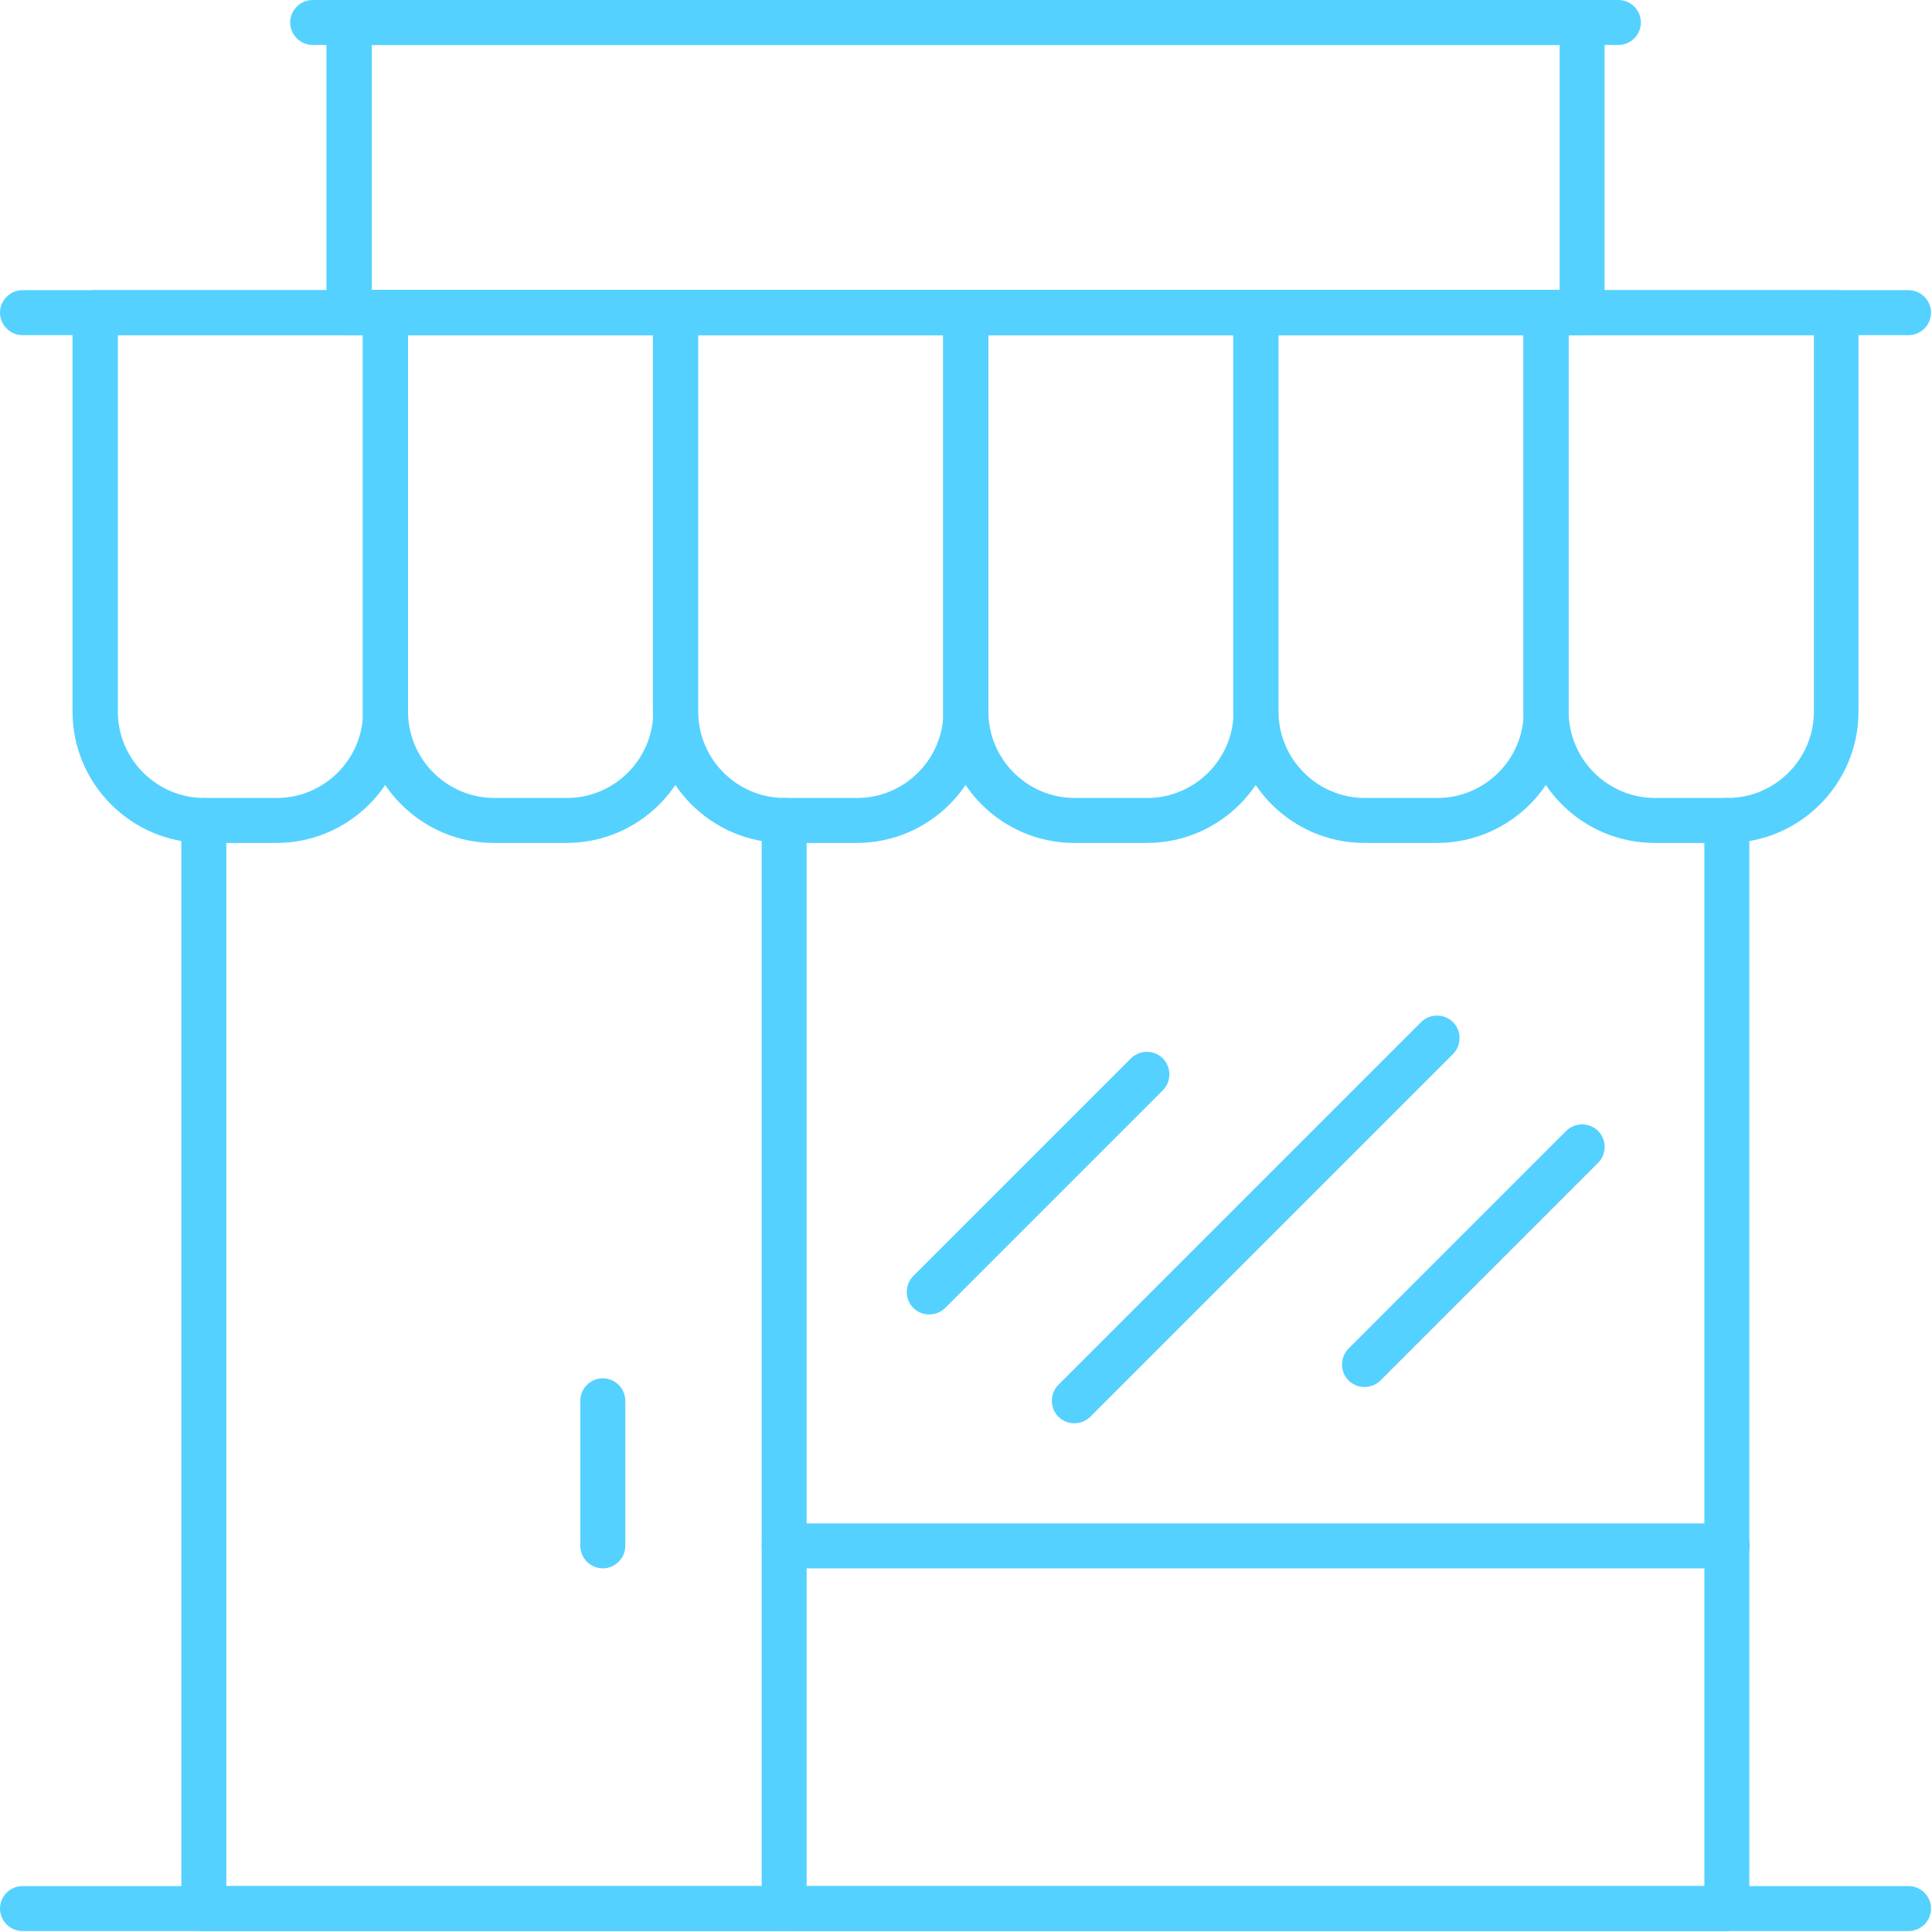 <svg xmlns="http://www.w3.org/2000/svg" fill="none" viewBox="0 0 149 149" height="149" width="149">
<g id="Group">
<path fill="#55D1FF" d="M133.207 148.929H15.721C14.77 148.929 13.986 148.146 13.986 147.195V63.275C13.986 62.324 14.77 61.541 15.721 61.541C16.672 61.541 17.455 62.324 17.455 63.275V145.46H131.445V63.275C131.445 62.324 132.228 61.541 133.179 61.541C134.13 61.541 134.913 62.324 134.913 63.275V147.195C134.913 148.146 134.13 148.929 133.179 148.929H133.207Z" id="Vector"></path>
<path fill="#55D1FF" d="M46.49 120.955C45.539 120.955 44.756 120.172 44.756 119.22V108.031C44.756 107.08 45.539 106.297 46.49 106.297C47.441 106.297 48.224 107.08 48.224 108.031V119.22C48.224 120.172 47.441 120.955 46.49 120.955Z" id="Vector_2"></path>
<path fill="#55D1FF" d="M88.451 65.01H82.857C77.262 65.01 72.731 60.45 72.731 54.884V24.113C72.731 23.162 73.514 22.379 74.465 22.379H96.843C97.794 22.379 98.577 23.162 98.577 24.113V54.884C98.577 60.478 94.018 65.01 88.451 65.01ZM76.227 25.848V54.884C76.227 58.548 79.22 61.541 82.885 61.541H88.479C92.144 61.541 95.137 58.548 95.137 54.884V25.848H76.255H76.227Z" id="Vector_3"></path>
<path fill="#55D1FF" d="M43.693 65.01H38.099C32.504 65.01 27.973 60.45 27.973 54.884V24.113C27.973 23.162 28.756 22.379 29.707 22.379H52.085C53.036 22.379 53.82 23.162 53.82 24.113V54.884C53.82 60.478 49.26 65.01 43.693 65.01ZM31.469 25.848V54.884C31.469 58.548 34.462 61.541 38.127 61.541H43.721C47.386 61.541 50.379 58.548 50.379 54.884V25.848H31.497H31.469Z" id="Vector_4"></path>
<path fill="#55D1FF" d="M110.828 65.01H105.234C99.639 65.01 95.107 60.45 95.107 54.884V24.113C95.107 23.162 95.891 22.379 96.842 22.379H119.22C120.171 22.379 120.954 23.162 120.954 24.113V54.884C120.954 60.478 116.395 65.01 110.828 65.01ZM98.604 25.848V54.884C98.604 58.548 101.597 61.541 105.262 61.541H110.856C114.521 61.541 117.514 58.548 117.514 54.884V25.848H98.632H98.604Z" id="Vector_5"></path>
<path fill="#55D1FF" d="M133.205 65.01H127.611C122.016 65.01 117.484 60.45 117.484 54.884V24.113C117.484 23.162 118.268 22.379 119.219 22.379H141.597C142.548 22.379 143.331 23.162 143.331 24.113V54.884C143.331 60.478 138.772 65.01 133.205 65.01ZM120.981 25.848V54.884C120.981 58.548 123.974 61.541 127.639 61.541H133.233C136.898 61.541 139.891 58.548 139.891 54.884V25.848H121.009H120.981Z" id="Vector_6"></path>
<path fill="#55D1FF" d="M66.072 65.01H60.478C54.883 65.01 50.352 60.45 50.352 54.884V24.113C50.352 23.162 51.135 22.379 52.086 22.379H74.464C75.415 22.379 76.198 23.162 76.198 24.113V54.884C76.198 60.478 71.639 65.01 66.072 65.01ZM53.848 25.848V54.884C53.848 58.548 56.841 61.541 60.506 61.541H66.1C69.765 61.541 72.758 58.548 72.758 54.884V25.848H53.876H53.848Z" id="Vector_7"></path>
<path fill="#55D1FF" d="M21.314 65.01H15.72C10.125 65.01 5.594 60.45 5.594 54.884V24.113C5.594 23.162 6.377 22.379 7.328 22.379H29.706C30.657 22.379 31.441 23.162 31.441 24.113V54.884C31.441 60.478 26.881 65.01 21.314 65.01ZM9.09 25.848V54.884C9.09 58.548 12.084 61.541 15.748 61.541H21.343C25.007 61.541 28 58.548 28 54.884V25.848H9.118H9.09Z" id="Vector_8"></path>
<path fill="#55D1FF" d="M147.193 148.928H1.734C0.783 148.928 0 148.144 0 147.193C0 146.242 0.783 145.459 1.734 145.459H147.193C148.145 145.459 148.928 146.242 148.928 147.193C148.928 148.144 148.145 148.928 147.193 148.928Z" id="Vector_9"></path>
<path fill="#55D1FF" d="M147.193 25.848H1.734C0.783 25.848 0 25.064 0 24.113C0 23.162 0.783 22.379 1.734 22.379H147.193C148.145 22.379 148.928 23.162 148.928 24.113C148.928 25.064 148.145 25.848 147.193 25.848Z" id="Vector_10"></path>
<path fill="#55D1FF" d="M122.018 25.847H26.91C25.959 25.847 25.176 25.064 25.176 24.113V1.734C25.176 0.783 25.959 0 26.91 0H122.018C122.969 0 123.752 0.783 123.752 1.734V24.113C123.752 25.064 122.969 25.847 122.018 25.847ZM28.672 22.351H120.284V3.469H28.672V22.351Z" id="Vector_11"></path>
<path fill="#55D1FF" d="M60.477 148.929C59.525 148.929 58.742 148.146 58.742 147.195V63.275C58.742 62.324 59.525 61.541 60.477 61.541C61.428 61.541 62.211 62.324 62.211 63.275V147.195C62.211 148.146 61.428 148.929 60.477 148.929Z" id="Vector_12"></path>
<path fill="#55D1FF" d="M133.206 120.955H60.477C59.525 120.955 58.742 120.172 58.742 119.221C58.742 118.27 59.525 117.486 60.477 117.486H133.206C134.157 117.486 134.94 118.27 134.94 119.221C134.94 120.172 134.157 120.955 133.206 120.955Z" id="Vector_13"></path>
<path fill="#55D1FF" d="M82.855 109.766C82.408 109.766 81.96 109.598 81.625 109.262C80.953 108.591 80.953 107.472 81.625 106.801L109.598 78.828C110.269 78.156 111.388 78.156 112.059 78.828C112.73 79.499 112.73 80.618 112.059 81.289L84.086 109.262C83.751 109.598 83.303 109.766 82.855 109.766Z" id="Vector_14"></path>
<path fill="#55D1FF" d="M105.234 106.969C104.787 106.969 104.339 106.801 104.004 106.466C103.332 105.794 103.332 104.676 104.004 104.004L120.787 87.22C121.459 86.549 122.578 86.549 123.249 87.22C123.92 87.892 123.92 89.011 123.249 89.682L106.465 106.466C106.129 106.801 105.682 106.969 105.234 106.969Z" id="Vector_15"></path>
<path fill="#55D1FF" d="M71.666 101.374C71.218 101.374 70.771 101.206 70.435 100.87C69.764 100.199 69.764 99.08 70.435 98.408L87.219 81.625C87.89 80.953 89.009 80.953 89.68 81.625C90.352 82.296 90.352 83.415 89.68 84.086L72.897 100.87C72.561 101.206 72.114 101.374 71.666 101.374Z" id="Vector_16"></path>
<path fill="#55D1FF" d="M124.816 3.469H24.113C23.162 3.469 22.379 2.685 22.379 1.734C22.379 0.783 23.162 0 24.113 0H124.816C125.767 0 126.55 0.783 126.55 1.734C126.55 2.685 125.767 3.469 124.816 3.469Z" id="Vector_17"></path>
</g>
</svg>
